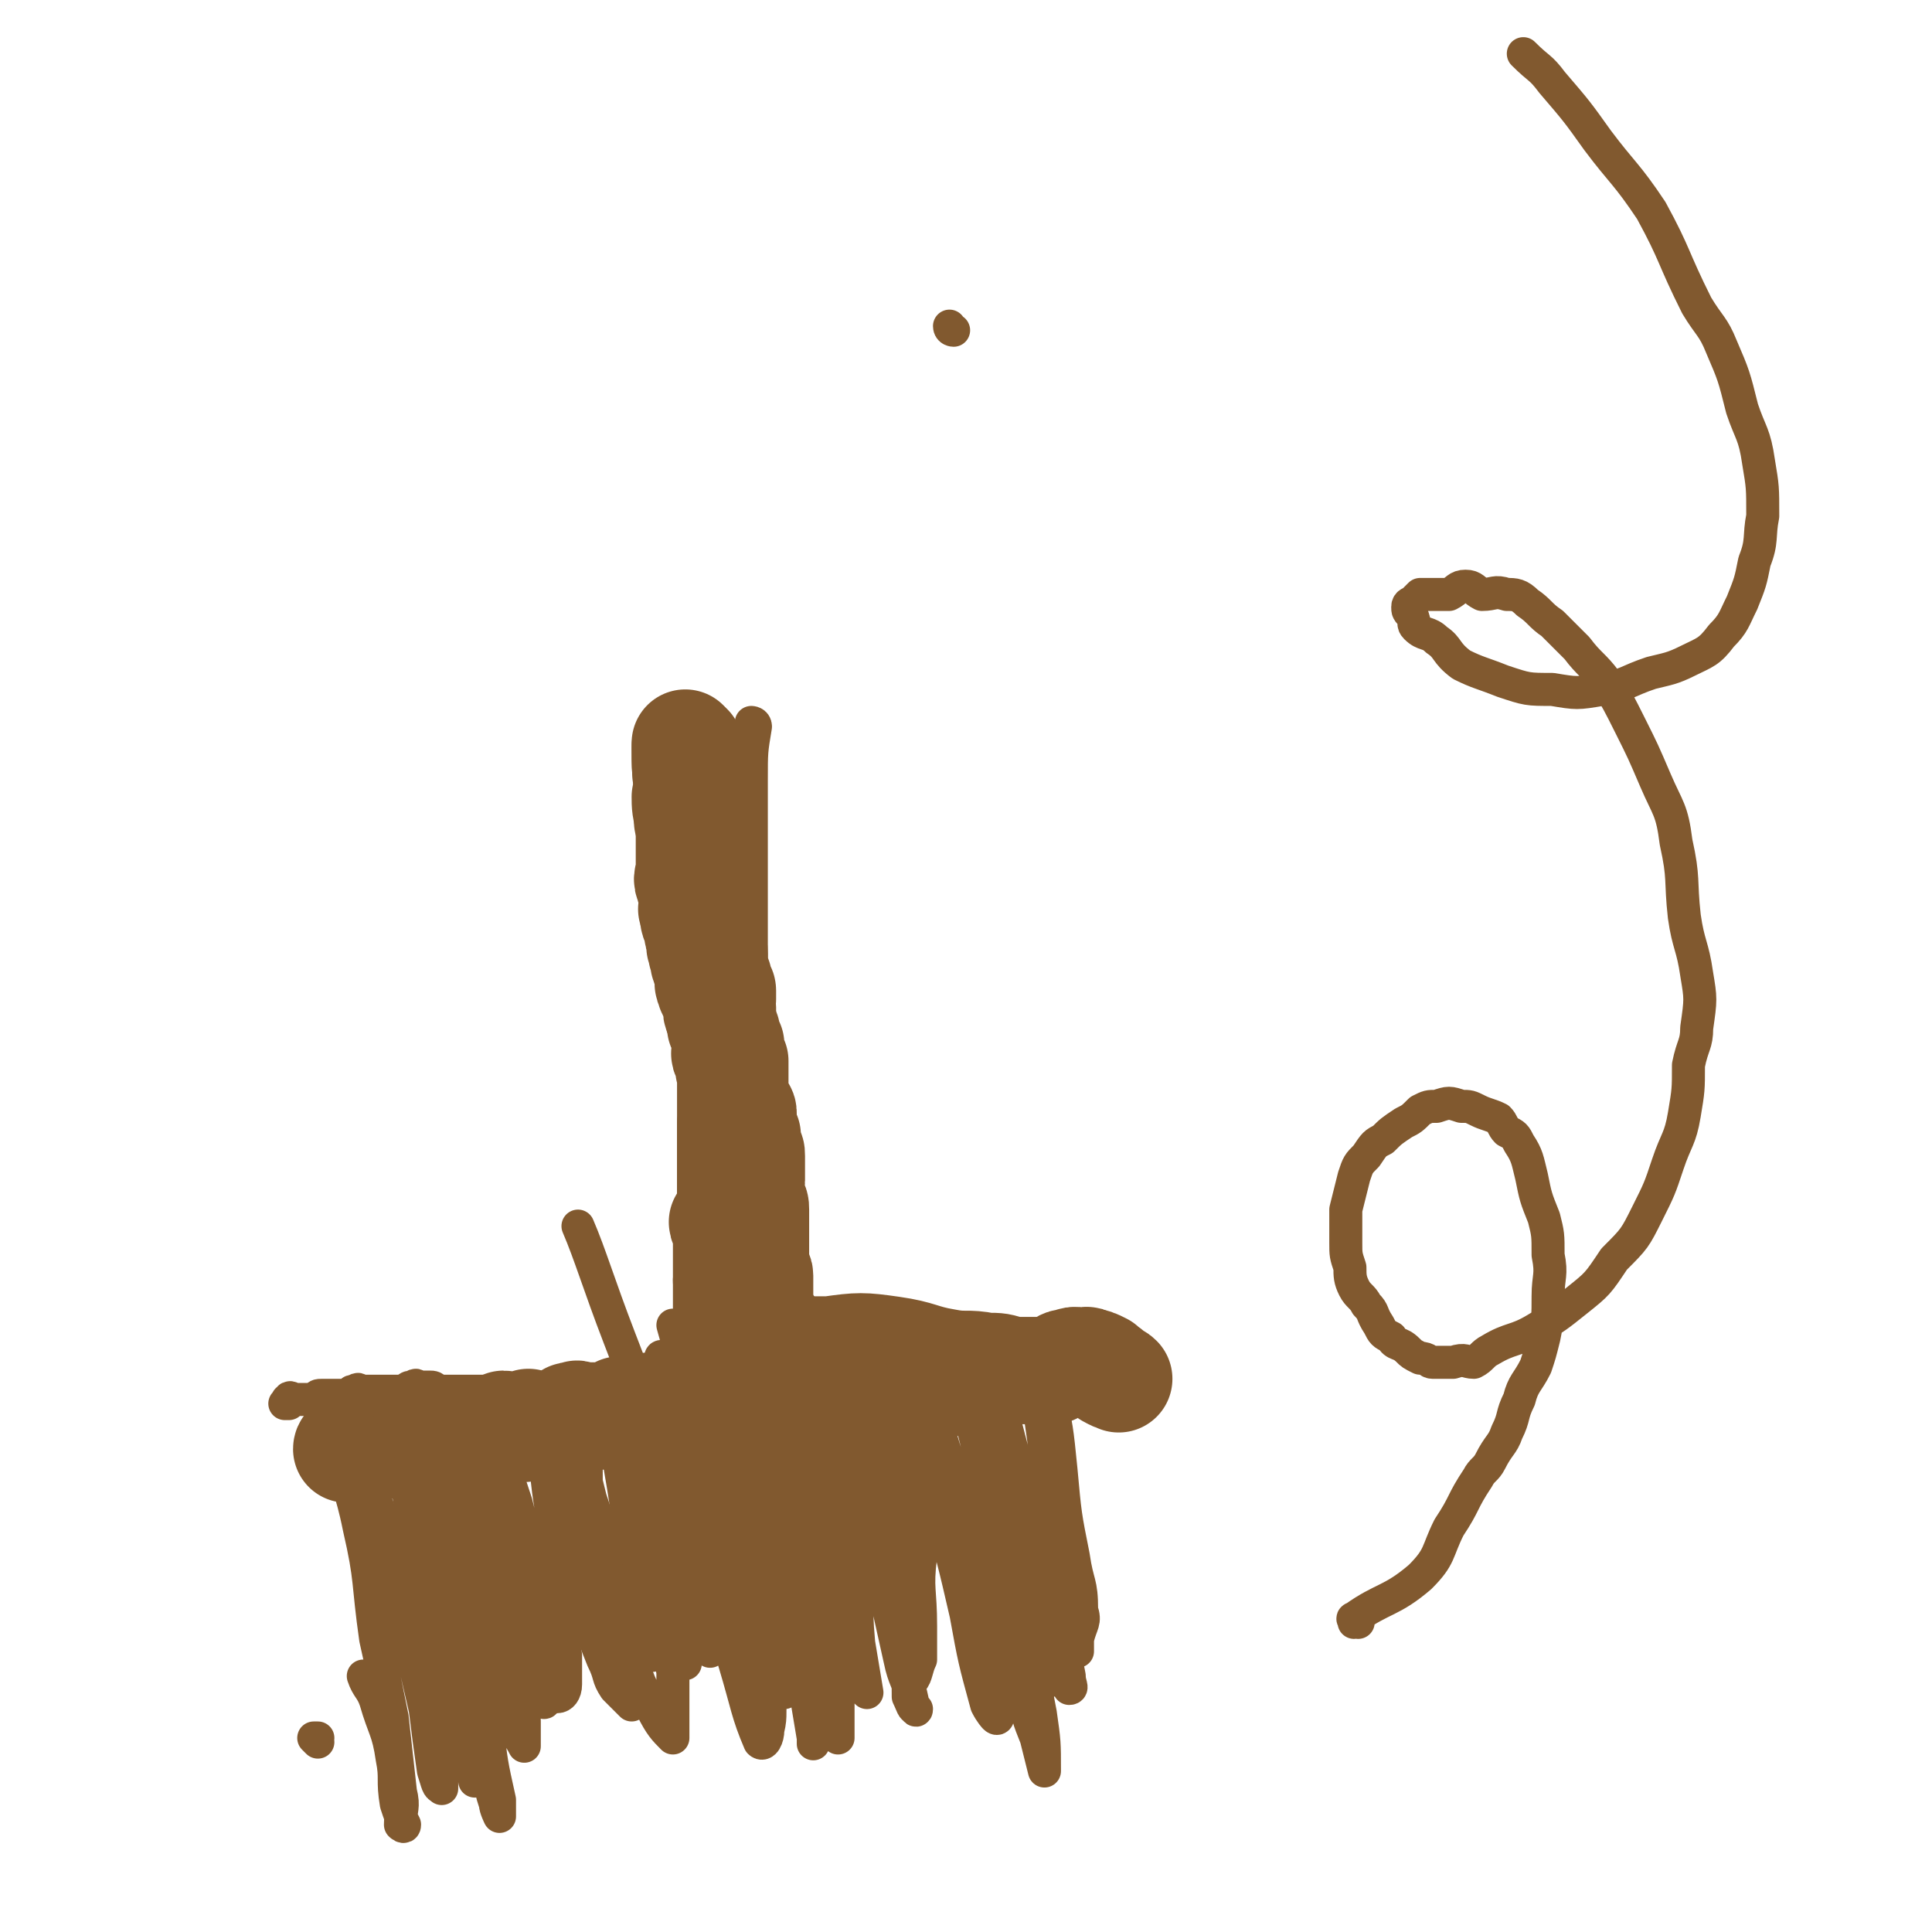 <svg viewBox='0 0 468 468' version='1.1' xmlns='http://www.w3.org/2000/svg' xmlns:xlink='http://www.w3.org/1999/xlink'><g fill='none' stroke='#81592F' stroke-width='8' stroke-linecap='round' stroke-linejoin='round'><path d='M183,176c0,0 -1,-1 -1,-1 0,0 0,0 1,1 0,0 0,0 0,0 0,0 -1,-1 -1,-1 0,0 0,0 1,1 0,0 0,0 0,0 0,0 -1,-1 -1,-1 0,0 0,0 1,1 0,0 0,0 0,0 0,0 -1,-1 -1,-1 0,0 0,0 1,1 0,0 0,0 0,0 0,0 -1,-1 -1,-1 0,0 0,0 1,1 0,0 0,0 0,0 0,0 -1,-1 -1,-1 0,0 1,0 1,1 -1,6 -1,6 -1,13 0,0 0,0 0,0 0,3 0,3 0,7 0,1 0,1 0,3 0,1 0,1 0,3 0,1 0,1 0,2 0,1 0,1 0,2 0,2 0,2 0,3 0,1 0,1 0,2 0,1 0,1 0,2 0,1 0,1 0,2 0,2 0,2 0,3 0,1 0,1 0,2 0,1 0,1 0,2 0,0 0,0 0,1 0,2 0,2 0,3 0,1 0,1 0,2 0,1 0,1 0,2 0,0 0,0 0,0 0,1 0,1 0,3 0,1 0,1 0,1 0,1 0,1 0,2 0,0 0,0 0,1 0,1 0,1 0,2 0,0 0,0 0,1 0,1 0,1 0,1 0,2 0,2 0,3 0,1 -1,1 0,3 0,1 0,0 0,1 1,1 1,1 1,2 0,1 0,1 0,2 0,1 0,1 0,2 0,0 0,0 0,0 0,2 0,2 0,3 0,1 0,1 0,2 0,1 0,1 0,1 0,1 0,1 0,3 0,0 0,0 0,1 0,1 0,1 0,1 0,2 0,2 0,3 0,1 0,1 0,1 0,1 0,1 0,3 0,0 0,0 0,1 0,2 0,2 0,3 0,1 0,1 0,2 0,1 0,1 0,3 0,1 0,1 0,2 0,2 0,2 0,3 0,1 0,1 0,3 0,1 0,1 0,2 0,0 0,0 0,1 0,2 0,2 0,3 0,2 0,2 0,3 0,1 0,1 0,2 0,1 0,1 0,3 0,0 0,0 0,1 0,1 0,1 0,2 0,1 0,1 0,2 0,1 0,1 0,2 0,0 0,0 0,0 0,1 0,1 0,2 0,1 0,1 0,1 0,1 0,1 0,2 0,0 0,0 0,0 0,0 0,0 0,1 0,0 0,0 0,1 0,0 0,0 0,1 0,0 0,0 0,0 0,0 0,0 0,1 0,0 0,0 0,1 0,0 0,0 0,0 0,0 0,0 0,1 0,0 0,0 0,1 0,0 0,0 0,0 0,0 -1,-1 -1,-1 0,0 0,1 1,2 0,0 0,0 0,0 0,0 0,0 0,1 0,0 0,0 0,1 0,0 0,0 0,0 0,0 -1,0 -1,0 0,-1 1,0 1,0 0,1 0,1 0,2 0,0 0,0 0,0 0,0 0,0 0,0 0,0 0,0 0,1 0,0 0,0 0,0 0,1 -1,1 0,2 0,0 1,0 1,1 0,0 0,0 0,1 -1,0 0,0 0,1 0,0 0,0 0,0 0,0 0,0 1,1 0,0 0,0 0,0 0,0 0,0 0,0 '/><path d='M166,179c0,0 -1,-1 -1,-1 0,0 0,0 1,1 0,0 0,0 0,0 0,0 -1,-1 -1,-1 0,0 0,0 1,1 0,0 0,0 0,0 0,0 -1,-1 -1,-1 0,0 0,0 1,1 0,0 0,0 0,0 0,0 -1,-1 -1,-1 0,0 0,0 1,1 0,0 0,0 0,0 0,0 -1,-1 -1,-1 0,0 0,0 1,1 0,0 0,0 0,0 0,0 -1,-1 -1,-1 0,0 0,0 1,1 0,0 0,0 0,0 0,0 -1,-1 -1,-1 0,0 0,0 1,1 0,0 0,0 0,0 0,0 -1,-1 -1,-1 0,0 0,0 1,1 0,0 0,0 0,0 0,0 -1,-1 -1,-1 0,0 0,0 1,1 0,0 0,0 0,0 0,0 -1,-1 -1,-1 0,0 0,0 1,1 0,0 0,0 0,0 0,0 -1,-1 -1,-1 0,0 0,0 1,1 0,0 0,0 0,0 0,0 -1,-1 -1,-1 0,0 0,0 1,1 0,0 0,0 0,0 0,0 -1,-1 -1,-1 0,0 1,0 1,1 0,6 0,6 1,12 0,0 0,0 0,0 0,0 -1,-1 -1,-1 0,1 0,2 1,4 0,1 1,1 1,2 0,1 0,1 0,1 0,1 0,1 0,1 0,0 0,0 0,1 0,1 -1,1 0,2 0,0 0,0 1,1 0,0 0,0 0,1 0,0 0,0 0,0 0,0 -1,0 0,1 0,1 0,1 0,1 0,1 1,1 1,1 0,1 0,1 0,2 0,0 0,0 0,0 0,1 0,1 0,2 0,1 -1,1 0,1 0,1 0,1 1,2 0,1 0,1 0,2 0,0 0,0 0,0 0,0 0,0 0,1 0,1 0,1 1,2 0,0 0,1 0,1 0,1 0,1 0,2 0,0 0,0 0,1 0,0 0,0 0,0 0,0 0,0 1,1 0,0 0,0 0,0 0,0 -1,-1 -1,-1 0,1 0,2 1,3 0,0 0,0 0,0 0,1 0,1 0,2 0,0 0,0 0,0 0,0 0,0 0,1 0,0 0,0 0,1 0,0 0,0 0,0 0,0 0,0 0,1 0,0 0,0 0,0 0,0 -1,-1 -1,-1 0,0 0,1 1,2 0,0 0,0 0,1 0,0 0,0 0,0 0,0 -1,-1 -1,-1 0,0 0,1 1,2 0,0 0,0 0,1 0,0 0,0 0,0 0,0 -1,0 -1,-1 0,0 1,1 1,1 0,0 0,0 0,1 0,0 0,0 0,0 0,0 -1,-1 -1,-1 0,0 0,1 1,2 0,0 0,0 0,1 0,0 0,0 0,0 0,0 -1,0 -1,-1 0,0 0,1 1,1 0,0 0,0 0,0 0,0 0,0 0,1 0,0 0,0 0,1 0,0 0,0 0,0 0,0 -1,-1 -1,-1 0,0 1,0 1,1 0,0 0,0 0,1 0,0 0,0 0,0 0,0 0,0 0,1 0,0 0,0 0,0 0,0 -1,-1 -1,-1 0,0 0,1 1,2 0,0 0,0 0,0 0,0 -1,-1 -1,-1 0,1 0,1 1,2 0,0 0,0 0,0 0,0 0,0 0,1 0,0 0,0 0,0 0,0 -1,-1 -1,-1 0,0 0,1 1,2 0,0 0,0 0,1 0,0 0,0 0,0 0,0 -1,-1 -1,-1 0,0 0,1 1,2 0,0 0,0 0,0 0,0 -1,-1 -1,-1 0,0 0,1 1,2 0,0 0,0 0,1 0,0 0,0 0,0 0,1 0,1 0,2 0,0 0,0 0,0 0,0 -1,-1 -1,-1 0,1 0,1 1,2 0,0 0,0 0,1 0,0 0,0 0,0 0,0 -1,-1 -1,-1 0,0 0,1 0,2 0,0 0,0 0,0 0,1 0,1 0,1 0,1 0,1 0,1 0,0 0,0 0,1 0,0 0,0 0,1 0,0 0,0 0,0 -1,1 -1,1 -1,1 0,1 0,0 0,1 0,0 0,0 0,1 0,0 0,0 0,0 -1,1 -1,0 -1,1 -1,0 0,1 0,1 0,0 0,0 0,0 0,0 -1,-1 -1,0 0,0 0,1 1,2 0,0 0,0 0,0 -1,0 -1,0 -1,0 0,0 0,0 0,1 0,0 0,0 0,1 0,0 0,0 0,1 0,0 0,0 0,1 0,0 0,0 0,1 0,0 0,0 0,0 -1,1 -1,1 -1,2 0,0 0,0 0,0 0,0 0,0 0,1 0,0 0,0 0,0 0,1 0,1 0,2 0,1 0,1 0,2 0,0 0,0 0,0 0,1 0,1 0,2 0,0 0,0 0,1 0,1 0,1 0,2 0,0 0,0 0,0 0,0 0,0 0,1 0,1 0,1 0,2 0,0 0,0 0,1 0,0 0,0 0,1 0,0 0,0 0,1 0,0 0,0 0,1 0,0 0,0 0,1 0,0 0,0 0,1 0,0 0,0 0,0 0,0 0,0 0,1 0,0 0,0 0,1 0,0 0,0 0,1 0,0 0,0 0,1 0,1 0,1 0,1 0,1 0,1 0,1 0,0 0,0 0,1 0,0 0,0 0,1 0,0 0,0 0,1 0,0 0,0 0,1 0,0 0,0 0,1 0,0 0,0 0,1 0,0 0,0 0,1 0,0 0,0 0,1 0,0 0,0 0,1 0,0 0,0 0,1 0,0 0,0 0,0 0,0 0,0 0,1 0,0 0,0 0,1 0,0 0,0 0,1 0,0 0,0 0,1 0,0 0,0 0,0 0,0 -1,-1 -1,-1 0,1 0,1 1,3 0,0 0,0 0,0 0,1 0,1 1,2 0,0 0,0 0,0 0,0 -1,-1 -1,-1 0,0 0,1 1,2 0,0 0,0 0,0 0,1 -1,1 0,2 0,0 0,-1 0,0 0,0 0,0 1,0 0,1 0,1 0,1 0,1 0,1 0,2 0,0 0,0 0,0 0,0 0,0 0,1 0,0 0,0 0,0 0,0 0,0 0,1 0,0 0,0 0,0 0,0 0,0 0,1 0,0 0,0 0,0 0,0 0,0 0,1 '/><path d='M164,322c0,0 -1,-1 -1,-1 0,0 0,0 1,1 0,0 0,0 0,0 0,0 -1,-1 -1,-1 0,0 0,0 1,1 0,0 0,0 0,0 0,0 -1,-1 -1,-1 0,0 0,0 1,1 0,0 0,0 0,0 0,0 -1,-1 -1,-1 0,0 0,0 1,1 0,0 0,0 0,0 0,0 -1,-1 -1,-1 0,0 0,0 1,1 0,0 0,0 0,0 0,0 -1,-1 -1,-1 0,0 0,0 1,1 0,0 0,0 0,0 0,0 -1,-1 -1,-1 0,0 0,0 1,1 0,0 0,0 0,0 0,0 -1,-1 -1,-1 0,0 0,0 1,1 0,0 0,0 0,0 0,0 -1,-1 -1,-1 0,0 0,0 1,1 0,0 0,0 0,0 0,0 -1,-1 -1,-1 0,0 0,0 1,1 0,0 0,0 0,0 0,0 -1,-1 -1,-1 0,0 0,0 1,1 0,0 0,0 0,0 0,0 -1,-1 -1,-1 0,0 0,0 1,1 0,0 0,0 0,0 0,0 -1,-1 -1,-1 0,0 0,0 1,1 0,0 0,0 0,0 0,0 -1,-1 -1,-1 2,7 2,8 4,16 0,0 0,0 0,0 1,0 0,0 0,-1 0,0 0,1 0,1 0,0 0,0 0,0 1,0 0,0 0,-1 0,0 0,1 0,1 0,0 0,0 0,0 1,0 0,0 0,-1 0,0 0,1 0,1 0,0 0,0 0,0 1,0 0,0 0,-1 0,0 0,1 0,1 0,0 0,0 0,0 1,0 0,0 0,-1 0,0 0,1 0,1 0,0 0,0 0,0 2,2 2,2 3,4 0,0 0,0 0,0 0,0 -1,-1 -1,-1 0,0 0,0 1,1 0,0 0,0 0,0 0,0 -1,-1 -1,-1 0,0 0,0 1,1 0,0 0,0 0,0 0,0 -1,-1 -1,-1 0,0 0,0 1,1 0,0 0,0 0,0 0,0 -1,-1 -1,-1 0,0 0,0 1,1 '/><path d='M155,333c0,0 -1,-1 -1,-1 0,0 0,0 1,1 0,0 0,0 0,0 0,0 -1,-1 -1,-1 0,0 0,0 1,1 0,0 0,0 0,0 0,0 -1,-1 -1,-1 0,0 0,0 1,1 0,0 0,0 0,0 0,0 -1,-1 -1,-1 0,0 0,0 1,1 0,0 0,0 0,0 0,0 -1,-1 -1,-1 0,0 0,0 1,1 0,0 0,0 0,0 0,0 -1,-1 -1,-1 0,0 0,0 1,1 0,0 0,0 0,0 0,0 -1,-1 -1,-1 0,0 0,0 1,1 0,0 0,0 0,0 0,0 -1,-1 -1,-1 0,0 0,0 1,1 0,0 0,0 0,0 0,0 -1,-1 -1,-1 0,0 0,0 1,1 0,0 0,0 0,0 0,0 -1,-1 -1,-1 0,0 0,0 1,1 0,0 0,0 0,0 0,0 -1,-1 -1,-1 0,0 0,0 1,1 0,0 0,0 0,0 0,0 -1,-1 -1,-1 0,0 0,0 1,1 0,0 0,0 0,0 0,0 -1,-1 -1,-1 0,0 0,0 1,1 0,0 0,0 0,0 -6,1 -6,1 -12,2 0,0 0,0 0,0 0,0 0,-1 -1,-1 -2,0 -2,1 -4,2 -1,0 -1,0 -2,1 0,0 0,0 0,0 0,0 0,0 -1,0 -1,-1 -1,0 -2,0 0,0 0,0 0,0 -2,0 -2,0 -3,0 -1,0 -1,0 -1,0 -1,0 -1,0 -1,0 0,0 0,0 0,0 -1,0 -1,0 -2,0 0,0 0,0 -1,0 0,0 0,0 0,0 -1,0 -1,0 -2,0 0,0 0,0 0,0 -1,0 -1,0 -2,0 0,0 0,0 -1,0 0,0 0,0 0,0 -2,0 -2,0 -3,0 0,0 0,0 0,0 0,0 0,0 0,0 -1,0 -1,0 -2,0 -1,0 -1,0 -1,0 -1,0 -1,0 -2,0 0,0 0,0 0,0 -1,0 -1,0 -3,0 0,0 0,0 0,0 0,0 0,0 -1,0 -1,0 -1,0 -2,0 -1,-1 -1,-1 -2,-1 -1,0 -1,0 -3,0 0,0 0,-1 -1,0 -1,0 -1,0 -2,1 -1,0 -1,0 -2,0 -1,0 -1,0 -2,0 -1,0 -1,0 -1,0 -1,0 -1,0 -2,0 -1,0 -1,0 -2,0 -1,0 -1,0 -2,0 0,0 0,-1 -1,0 -1,0 -1,0 -1,1 -1,0 -1,0 -2,0 0,0 0,0 -1,0 -1,0 -1,0 -1,0 -1,0 -1,0 -2,0 0,0 0,0 -1,0 0,0 0,0 0,0 -1,0 -1,0 -2,1 -1,0 -1,0 -1,0 0,0 0,0 0,0 -1,0 -1,0 -2,0 -1,0 -1,0 -2,0 0,0 0,0 0,0 0,0 -1,-1 -1,0 -1,0 0,1 0,1 0,0 -1,0 -1,0 '/><path d='M188,328c0,0 -1,-1 -1,-1 0,0 0,0 1,1 0,0 0,0 0,0 0,0 -1,-1 -1,-1 0,0 0,0 1,1 0,0 0,0 0,0 0,0 -1,-1 -1,-1 0,0 0,0 1,1 0,0 0,0 0,0 0,0 -1,-1 -1,-1 0,0 0,0 1,1 0,0 0,0 0,0 0,0 -1,-1 -1,-1 0,0 0,0 1,1 0,0 0,0 0,0 0,0 -1,-1 -1,-1 0,0 0,1 1,1 13,1 13,1 27,2 8,1 8,0 15,1 6,1 6,2 12,3 4,0 4,0 8,0 3,0 3,1 6,2 2,0 2,1 4,1 2,0 2,0 3,0 1,0 1,0 2,0 1,0 1,0 2,0 0,0 0,0 0,0 1,0 1,0 1,0 0,0 0,0 0,0 1,0 1,1 1,1 1,-1 0,-1 0,-2 0,0 0,0 0,0 '/></g>
<g fill='none' stroke='#81592F' stroke-width='26' stroke-linecap='round' stroke-linejoin='round'><path d='M167,182c0,0 -1,-1 -1,-1 0,0 0,0 1,1 0,0 0,0 0,0 0,0 -1,-1 -1,-1 0,0 0,0 1,1 0,0 0,0 0,0 0,0 -1,-1 -1,-1 0,0 0,0 1,1 0,0 0,0 0,0 0,0 -1,-1 -1,-1 0,0 0,0 1,1 0,0 0,0 0,0 0,0 -1,-1 -1,-1 0,0 0,0 1,1 0,0 0,0 0,0 0,0 -1,-1 -1,-1 0,0 0,0 1,1 0,0 0,0 0,0 0,0 -1,-1 -1,-1 0,0 0,0 1,1 0,0 0,0 0,0 0,0 -1,-1 -1,-1 0,0 0,0 1,1 0,0 0,0 0,0 0,0 -1,-1 -1,-1 0,5 0,6 1,13 0,0 0,0 0,0 0,2 0,2 0,4 0,1 -1,1 0,1 0,1 0,1 1,2 0,1 0,1 0,2 0,1 0,1 0,1 0,1 0,1 1,2 0,0 0,1 0,1 0,1 0,1 1,3 0,0 0,0 0,1 0,1 0,1 0,3 0,1 -1,1 0,2 0,1 1,0 1,1 0,1 -1,1 0,3 0,1 1,1 1,2 0,1 0,1 0,2 0,1 0,1 0,2 0,1 -1,1 0,3 0,0 0,0 0,0 1,1 1,1 1,2 0,1 0,1 0,1 0,1 0,1 0,3 0,0 0,0 0,0 0,1 0,1 1,2 0,1 -1,1 0,2 0,1 1,0 1,1 0,1 0,1 0,2 -1,1 0,1 0,2 0,1 0,1 0,2 0,1 0,1 0,2 0,0 -1,1 0,1 0,1 0,1 1,2 0,1 0,1 0,2 0,1 0,1 0,1 0,1 -1,1 0,2 0,1 1,0 1,1 0,1 0,1 0,2 -1,0 0,0 0,1 0,1 0,1 0,1 0,1 0,1 0,2 0,1 0,1 0,3 0,0 0,0 0,1 0,0 0,0 0,1 0,1 0,1 0,3 0,0 0,0 0,0 0,0 0,0 0,1 0,1 0,1 0,2 0,1 0,1 0,2 0,1 0,1 0,2 0,1 0,1 0,2 0,1 0,1 0,2 0,2 0,2 0,3 0,2 0,2 0,3 0,1 0,1 0,2 0,2 0,2 0,4 -1,1 -1,1 -2,2 0,1 1,1 1,2 0,2 0,2 0,3 0,1 0,1 0,2 0,1 0,1 0,2 0,1 0,1 0,2 0,1 0,1 0,2 0,1 0,1 0,2 0,0 0,0 0,1 0,1 0,1 0,2 0,1 0,1 0,1 0,0 0,0 0,1 0,1 0,1 0,2 0,0 0,0 0,1 0,1 0,1 0,1 0,1 0,1 0,2 0,0 0,0 0,0 -1,0 -1,0 -1,1 0,0 0,0 0,0 0,1 0,1 0,1 0,1 0,1 0,1 0,0 0,0 0,0 0,0 -1,-1 -1,-1 '/><path d='M167,181c0,0 -1,-1 -1,-1 0,0 0,0 1,1 0,0 0,0 0,0 0,0 -1,-1 -1,-1 0,0 0,0 1,1 0,0 0,0 0,0 0,0 -1,-1 -1,-1 0,0 0,0 1,1 0,0 0,0 0,0 0,0 -1,-1 -1,-1 0,0 0,0 1,1 0,0 0,0 0,0 0,0 -1,-1 -1,-1 0,0 0,0 1,1 0,0 0,0 0,0 0,0 -1,-1 -1,-1 0,0 0,0 1,1 0,0 0,0 0,0 0,0 -1,-1 -1,-1 0,6 0,7 1,14 0,0 0,0 0,0 0,0 -1,-1 -1,-1 0,2 0,3 1,6 0,1 0,1 0,2 0,1 0,1 0,3 0,0 0,0 0,1 0,2 0,2 0,3 0,2 0,2 0,3 0,1 -1,2 0,3 0,1 0,1 1,2 0,1 0,1 0,3 0,1 -1,1 0,2 0,2 0,2 1,3 0,1 0,1 0,2 0,1 1,1 1,3 0,0 -1,0 0,1 0,1 0,1 0,1 1,2 0,2 1,3 0,1 1,0 1,1 0,1 0,1 0,3 0,0 -1,0 0,1 0,1 0,1 1,2 0,1 1,1 1,2 0,1 -1,1 0,3 0,0 0,0 1,1 0,1 0,1 0,2 0,1 0,1 1,1 0,2 0,2 1,3 0,1 -1,1 0,2 0,1 0,1 1,2 0,1 0,1 0,2 0,1 0,1 0,3 0,1 0,1 0,3 0,0 -1,1 0,1 0,1 1,1 1,3 1,0 1,0 1,1 0,1 -1,1 0,2 0,2 0,1 1,3 0,0 -1,0 0,1 0,1 0,1 0,2 1,1 1,1 1,2 0,1 0,1 0,3 0,1 0,1 0,3 0,1 -1,1 0,2 0,1 0,1 0,2 1,2 1,2 1,3 0,1 0,1 0,2 0,1 0,1 0,3 0,0 0,0 0,1 0,2 0,2 0,3 0,1 0,1 0,2 0,1 0,1 0,3 0,1 1,1 1,2 0,1 0,1 0,2 0,0 0,0 0,0 0,2 0,2 0,3 0,0 0,0 0,1 0,1 0,1 0,2 0,0 0,0 0,1 0,1 0,1 0,1 0,0 0,0 0,1 -1,0 -1,0 -1,1 0,0 0,0 0,0 0,0 0,0 0,1 '/><path d='M187,322c0,0 -1,-1 -1,-1 0,0 0,0 1,1 0,0 0,0 0,0 0,0 -1,-1 -1,-1 0,0 0,0 1,1 0,0 0,0 0,0 0,0 -1,-1 -1,-1 0,0 0,0 1,1 0,0 0,0 0,0 0,0 -1,-1 -1,-1 0,0 0,0 1,1 0,0 0,0 0,0 0,0 -1,-1 -1,-1 0,0 0,0 1,1 0,0 0,0 0,0 0,0 -1,-1 -1,-1 0,0 0,0 1,1 0,0 0,0 0,0 0,0 -1,-1 -1,-1 0,0 0,0 1,1 0,0 0,0 0,0 0,0 -1,-1 -1,-1 0,0 0,0 1,1 0,0 0,0 0,0 0,0 -1,-1 -1,-1 0,0 0,0 1,1 0,0 0,0 0,0 0,0 -1,-1 -1,-1 0,0 0,0 1,1 0,0 0,0 0,0 0,0 -1,-1 -1,-1 0,0 0,0 1,1 0,0 0,0 0,0 -2,6 -2,6 -4,12 0,0 0,0 0,0 0,0 -1,-1 -1,-1 0,0 0,0 1,1 0,0 0,0 0,0 0,0 -1,-1 -1,-1 0,0 1,0 1,1 -1,1 -2,2 -3,3 -1,0 -1,0 -2,0 0,0 0,0 0,0 -1,0 -1,0 -1,0 0,0 0,0 0,0 -1,0 -1,1 -2,1 -1,0 -1,0 -2,0 -1,0 -1,-1 -1,0 -1,0 -1,1 -2,1 0,0 -1,0 -1,0 -1,-1 -1,0 -2,0 0,0 0,-1 -1,0 -1,0 -1,0 -1,1 -1,0 -1,0 -2,1 0,0 -1,0 -1,0 -2,0 -2,0 -3,0 -1,0 -1,-1 -2,0 -1,0 0,0 -1,1 -1,0 -1,0 -2,0 -1,0 -1,0 -1,0 -1,0 -1,0 -2,0 -1,0 -1,-1 -1,0 -1,0 -1,0 -2,1 -1,0 -1,0 -1,0 0,0 0,0 0,0 -2,0 -2,0 -4,0 0,0 0,0 -1,0 -1,0 -1,0 -1,0 -1,0 -1,-1 -2,0 0,0 0,0 -1,0 -1,1 -1,0 -1,1 0,0 0,0 0,0 -1,0 -1,0 -2,1 -1,0 -1,0 -2,0 0,0 0,0 0,0 -1,0 -1,0 -1,0 0,0 0,0 0,0 -1,0 -1,0 -2,0 0,0 0,0 0,0 -1,0 -1,0 -2,0 0,0 0,-1 0,0 -1,0 -1,0 -1,1 0,0 0,0 0,0 -1,0 -1,0 -3,0 0,0 0,0 0,0 0,0 0,0 -1,0 0,0 0,0 0,0 0,0 0,-1 -1,-1 0,0 0,0 0,1 0,0 0,0 0,0 -1,0 -1,0 -2,1 -1,0 0,0 -1,1 0,0 0,0 0,0 -1,0 -1,0 -2,0 0,0 0,0 0,0 0,0 0,0 0,0 0,0 0,-1 -1,-1 0,0 0,0 0,1 -1,0 -1,0 -2,0 0,0 0,0 0,0 1,0 0,-1 0,-1 0,0 0,0 0,1 -1,0 -1,0 -1,1 0,0 0,0 0,0 -1,0 -1,0 -1,0 0,0 0,0 0,0 -1,0 -1,0 -1,0 -1,0 -1,0 -1,0 0,0 0,0 0,0 0,0 0,-1 -1,-1 -1,0 -1,0 -2,1 0,0 0,0 0,0 0,0 0,0 0,1 0,0 0,0 0,0 0,0 0,-1 -1,-1 0,0 0,0 -1,1 0,0 0,0 0,0 0,0 0,0 0,0 -1,0 -1,0 -2,0 0,0 0,0 0,0 -1,0 -1,0 -1,0 0,0 0,0 0,0 -1,-1 -1,-1 -1,-1 -1,-1 -1,0 -1,0 0,0 0,0 0,0 -1,0 -1,0 -2,0 -1,0 -1,0 -1,1 -1,0 -1,0 -2,0 0,0 0,0 0,0 -1,0 -1,0 -1,0 -1,0 -1,0 -2,0 0,0 0,0 0,0 -1,0 -1,0 -2,0 0,0 0,0 0,0 -1,0 -1,0 -1,0 -1,0 -1,0 -1,0 0,0 0,0 0,0 -1,0 -1,1 -3,1 0,0 0,0 0,0 -1,-1 -1,0 -1,0 '/><path d='M189,328c0,0 -1,-1 -1,-1 0,0 0,0 1,1 0,0 0,0 0,0 0,0 -1,-1 -1,-1 0,0 0,0 1,1 0,0 0,0 0,0 0,0 -1,-1 -1,-1 0,0 0,0 1,1 0,0 0,0 0,0 0,0 -1,-1 -1,-1 0,0 0,0 1,1 0,0 0,0 0,0 0,0 -1,-1 -1,-1 0,0 0,0 1,1 0,0 0,0 0,0 0,0 -1,-1 -1,-1 0,0 0,0 1,1 0,0 0,0 0,0 0,0 -1,-1 -1,-1 0,0 0,1 1,1 5,-1 6,-1 12,-1 7,-1 8,-1 15,0 7,1 7,2 13,3 5,1 5,0 10,1 3,0 3,0 6,1 2,0 2,0 5,0 3,0 3,0 5,0 2,-1 2,-2 4,-2 2,-1 2,0 3,0 1,0 1,-1 2,0 1,0 1,0 3,1 0,0 0,0 1,1 1,0 0,1 1,1 1,1 1,0 2,1 0,0 0,0 0,0 0,0 0,0 0,0 '/></g>
<g fill='none' stroke='#81592F' stroke-width='8' stroke-linecap='round' stroke-linejoin='round'><path d='M95,342c0,0 -1,-1 -1,-1 0,0 1,0 1,1 0,0 0,0 0,0 0,0 -1,-1 -1,-1 0,0 1,0 1,1 0,0 0,0 0,0 4,20 4,20 8,41 1,9 0,9 2,17 2,5 3,5 4,10 2,4 1,4 2,8 0,2 1,1 1,2 0,0 0,0 0,0 -1,-4 -1,-4 -2,-9 -1,-12 -1,-12 -3,-25 -1,-12 -1,-12 -3,-24 -1,-8 -1,-8 -2,-15 0,-1 0,-2 0,-1 0,1 0,2 0,4 1,11 1,11 2,22 1,10 2,10 3,20 1,7 0,7 1,14 1,2 1,2 2,5 0,2 1,4 1,4 0,1 -1,-1 -1,-2 -1,-2 -1,-2 -1,-5 -2,-7 -2,-7 -3,-14 -2,-11 -1,-11 -2,-23 -1,-6 -1,-6 -1,-13 -1,-3 -2,-7 -2,-6 0,0 1,4 1,8 0,7 0,10 0,14 '/><path d='M100,373c0,0 -1,-1 -1,-1 0,0 1,0 1,1 0,0 0,0 0,0 0,0 -1,-1 -1,-1 0,0 1,0 1,1 0,0 0,0 0,0 1,7 0,7 2,14 1,5 2,5 3,10 1,2 1,2 1,4 1,1 1,1 1,2 0,0 0,1 0,1 0,-2 1,-2 1,-3 0,-3 -1,-3 -1,-7 -1,-6 0,-6 0,-11 0,-4 -1,-4 -1,-8 0,-1 0,-1 0,-3 0,0 0,0 0,0 1,4 1,4 2,7 1,5 0,5 1,10 1,3 2,3 3,6 0,2 0,2 1,4 0,2 0,2 0,3 0,0 1,0 1,0 -1,-3 -1,-3 -2,-6 0,-8 0,-8 0,-16 0,-9 -1,-9 -1,-17 -1,-5 -1,-5 -2,-10 0,-1 1,-3 1,-2 0,1 1,2 1,5 1,7 0,7 1,14 1,8 2,7 3,15 1,4 1,4 1,9 1,2 0,2 1,4 0,2 0,2 1,3 0,0 0,0 0,0 -1,-4 -1,-4 -1,-8 -1,-7 0,-7 -1,-13 0,-7 -1,-7 -1,-13 0,-4 0,-5 0,-8 0,0 0,1 0,1 1,4 1,4 2,8 1,6 0,6 1,13 1,6 1,6 2,11 0,5 0,5 1,9 0,3 0,3 1,5 0,1 0,2 0,3 -1,0 -2,-1 -2,-2 -1,-4 0,-5 0,-9 -1,-7 -1,-7 -1,-15 -1,-7 -1,-7 -1,-13 0,-4 0,-4 0,-8 0,-1 0,-1 0,-1 0,4 0,4 0,8 0,6 0,6 1,12 1,7 1,7 2,14 1,5 1,5 2,9 0,4 0,4 1,7 0,2 1,3 1,3 0,0 0,-1 0,-2 0,-1 0,-1 0,-2 -1,-7 -1,-7 -1,-14 0,-8 0,-8 0,-17 0,-4 -1,-4 -1,-9 0,-2 0,-2 0,-5 0,0 0,0 0,0 1,6 1,6 2,12 0,7 0,7 1,14 1,5 0,5 1,9 1,4 2,4 3,8 1,2 1,2 1,3 0,1 1,2 1,1 -1,0 -1,-1 -2,-2 0,-4 0,-4 0,-7 -1,-7 -1,-7 -1,-13 -1,-7 -1,-7 -2,-13 0,-2 0,-2 0,-4 0,-1 0,-2 0,-2 0,2 0,3 1,6 0,4 0,4 1,8 0,5 0,5 1,10 1,4 2,4 3,8 0,2 -1,2 0,5 0,0 1,1 1,1 0,-1 0,-1 0,-2 0,-2 0,-2 0,-5 -1,-5 -1,-5 -1,-10 0,-6 0,-6 0,-11 0,-4 0,-4 0,-8 0,-2 -1,-3 0,-3 0,0 2,1 2,2 2,3 1,4 2,7 3,6 3,6 5,12 2,6 2,6 4,11 2,4 1,4 3,7 2,2 2,2 3,3 1,1 1,1 1,1 0,-2 -1,-3 -1,-6 -2,-5 -2,-5 -3,-11 -2,-9 -2,-9 -4,-18 -2,-8 -2,-8 -4,-16 -1,-5 -1,-5 -3,-10 0,-3 -1,-4 -1,-5 0,-1 0,0 0,1 3,15 3,15 6,29 2,7 3,7 5,14 1,6 1,6 3,13 0,2 0,2 1,5 0,1 1,2 1,1 0,0 -1,0 -1,-1 -3,-12 -3,-12 -5,-24 -2,-8 -1,-8 -3,-16 -1,-6 -1,-6 -3,-12 -1,-4 -1,-4 -1,-7 -1,-1 0,-1 0,-2 0,0 0,0 0,0 1,7 1,7 3,15 2,6 2,6 4,13 2,5 1,5 3,10 1,4 2,4 3,8 0,1 -1,1 -1,2 0,0 0,1 0,1 -2,-4 -2,-4 -4,-8 -1,-6 -1,-6 -2,-11 -2,-6 -2,-6 -3,-13 -1,-3 -1,-3 -1,-7 0,-2 0,-3 0,-4 0,-1 0,1 0,2 '/><path d='M158,401c0,0 -1,-1 -1,-1 0,0 0,0 1,1 0,0 0,0 0,0 0,0 -1,-1 -1,-1 0,0 0,0 1,1 0,0 0,0 0,0 0,0 -1,-1 -1,-1 0,0 1,1 1,1 -3,-20 -4,-21 -7,-41 -1,-6 -1,-6 -2,-11 -1,-3 -1,-3 -2,-5 0,0 0,0 0,0 2,5 2,5 4,11 3,9 3,9 5,18 3,9 3,9 6,17 1,4 1,4 3,8 0,3 1,3 1,5 0,0 -1,0 -1,0 -2,-4 -2,-4 -3,-8 -1,-7 -1,-7 -2,-15 -2,-10 -3,-10 -5,-20 -2,-7 -2,-7 -3,-14 -1,-4 -1,-4 0,-7 0,-2 0,-3 1,-3 1,2 1,3 2,6 3,7 2,7 4,14 3,9 3,9 6,19 2,7 2,7 4,13 1,4 2,4 3,8 0,2 0,2 0,4 0,0 0,0 0,0 -2,-6 -2,-6 -3,-11 -2,-8 -2,-8 -4,-16 -1,-7 -1,-7 -3,-13 0,-5 0,-5 0,-9 -1,-2 -1,-3 -1,-5 0,-1 1,-1 1,0 1,3 1,4 2,8 2,7 2,7 4,14 2,7 2,7 4,14 1,4 1,4 2,9 1,2 1,2 2,5 0,0 0,1 0,1 -1,-3 -1,-4 -1,-8 -2,-9 -3,-9 -5,-18 -2,-11 -1,-11 -4,-21 -1,-6 -2,-6 -4,-13 -1,-4 -1,-6 -2,-8 0,-1 1,0 1,1 3,8 3,9 5,17 3,12 3,12 6,24 3,10 3,10 5,20 1,5 0,6 2,11 0,2 0,3 1,4 0,1 1,0 1,-1 -1,-5 -2,-5 -3,-10 -1,-8 -1,-8 -2,-16 -1,-8 -1,-8 -1,-16 -1,-5 -1,-5 -2,-9 0,-4 0,-4 0,-7 0,0 0,-1 0,-1 1,2 1,3 2,7 1,7 1,7 2,14 2,7 2,7 3,15 1,5 0,5 1,11 1,3 1,5 2,6 0,0 -1,-2 -1,-3 -2,-7 -2,-7 -3,-15 -1,-9 -1,-9 -2,-19 -1,-6 -1,-6 -2,-12 -1,-3 -1,-3 -1,-6 0,-2 0,-4 0,-3 1,1 1,3 2,7 2,8 2,8 3,17 1,9 1,9 3,19 1,6 1,6 2,12 1,3 0,3 1,7 0,1 0,1 1,3 0,0 0,0 0,0 -1,-7 -1,-7 -1,-13 -2,-16 -1,-17 -3,-33 -1,-7 -2,-7 -3,-13 0,-3 0,-3 1,-6 0,-1 -1,-2 0,-1 0,2 1,3 1,7 1,9 0,9 1,18 1,8 2,8 3,16 1,6 1,6 1,12 0,3 0,3 1,6 0,2 0,4 0,3 0,-1 0,-3 0,-5 -1,-6 -1,-6 -2,-12 0,-8 0,-8 -1,-17 -1,-7 -1,-7 -1,-15 -1,-6 -1,-6 -2,-12 0,-3 -1,-4 -1,-6 -1,0 0,1 0,2 1,6 1,6 2,12 1,12 1,12 2,23 2,11 2,11 3,23 1,4 1,4 1,8 1,3 1,3 2,6 0,0 0,1 0,1 -1,-3 -2,-4 -2,-9 -1,-9 -1,-9 -2,-18 -1,-10 -1,-10 -2,-21 -1,-8 -1,-8 -2,-16 -1,-4 -2,-3 -2,-7 -1,-1 -1,-3 0,-2 0,1 1,2 2,5 2,11 1,11 2,21 1,11 1,11 3,22 0,6 0,6 1,12 0,3 1,3 2,6 0,1 1,3 1,2 0,-1 -1,-3 -1,-6 0,-7 0,-7 0,-14 -1,-19 -1,-19 -2,-38 -1,-6 -1,-6 -2,-12 0,-2 1,-2 1,-5 0,0 0,-1 0,0 0,2 0,3 1,6 2,11 2,11 3,21 1,11 1,11 2,22 0,8 0,8 1,16 0,3 0,3 1,6 0,2 0,3 0,3 0,0 0,-2 0,-4 -1,-5 -1,-5 -2,-10 0,-12 0,-12 -1,-23 -1,-13 -1,-13 -2,-25 -1,-6 -1,-6 -2,-12 0,-2 0,-2 0,-4 0,-1 0,-3 0,-2 0,3 0,4 0,9 2,24 1,24 4,48 1,7 1,7 2,15 1,4 0,4 1,8 0,2 1,4 1,4 0,-1 -1,-4 -1,-7 -1,-8 0,-8 0,-16 -1,-12 -1,-12 -2,-24 0,-10 0,-10 0,-20 -1,-6 -1,-6 -2,-12 0,-3 0,-3 1,-6 0,0 0,-1 0,0 0,3 -1,4 0,8 1,13 2,13 3,26 2,13 1,14 3,27 1,7 1,7 2,15 1,5 1,5 2,10 0,0 0,1 0,1 0,-2 0,-3 0,-6 -1,-9 -1,-9 -2,-18 0,-11 0,-11 -1,-23 -1,-12 -1,-12 -1,-23 -1,-7 -1,-7 -2,-14 0,-2 0,-3 1,-5 0,0 0,1 0,1 0,5 0,5 1,10 1,11 2,11 3,22 2,14 3,14 5,27 1,8 0,8 1,17 1,4 1,4 2,8 0,2 0,2 1,4 0,0 0,0 0,0 -1,-6 -1,-6 -2,-12 -1,-11 0,-11 -1,-22 -1,-11 -1,-11 -2,-22 0,-6 0,-6 -1,-12 0,-3 0,-3 0,-7 -1,-1 -1,-4 0,-3 0,2 1,4 2,9 2,9 1,9 3,18 2,13 2,13 5,25 2,9 2,9 4,18 1,5 2,5 3,10 0,1 1,3 1,2 -1,0 -1,-1 -2,-3 0,-4 0,-5 -1,-9 -2,-11 -2,-11 -4,-22 -2,-10 -1,-10 -3,-21 -1,-6 -2,-6 -4,-12 -1,-4 -1,-4 -1,-8 -1,-2 0,-2 0,-3 0,0 0,0 0,0 1,11 1,11 3,22 2,9 2,9 4,19 2,7 1,7 3,14 2,5 2,4 3,9 1,1 1,1 2,3 0,0 0,1 0,1 -1,-6 -1,-7 -2,-13 -1,-9 -1,-9 -2,-19 -1,-9 -1,-9 -2,-18 -1,-6 -1,-6 -1,-12 -1,-3 -1,-4 0,-6 0,0 1,0 1,1 3,6 3,7 6,14 4,9 4,9 7,19 4,11 3,11 6,22 2,7 2,7 4,14 1,5 1,4 2,8 1,1 1,3 0,2 0,0 -1,-1 -2,-3 -3,-11 -3,-11 -5,-22 -3,-13 -3,-13 -7,-27 -2,-10 -3,-10 -5,-20 -2,-7 -2,-7 -3,-13 -1,-4 -1,-4 -2,-8 0,0 0,0 0,0 2,4 3,4 5,8 5,12 4,12 8,24 5,16 5,16 10,33 4,11 4,11 8,22 1,6 1,6 3,11 1,4 1,4 2,8 0,0 0,0 0,0 0,-7 0,-7 -1,-14 -2,-11 -3,-11 -5,-23 -3,-12 -3,-12 -6,-25 -2,-11 -3,-10 -5,-21 -2,-5 -2,-5 -3,-10 0,-2 -1,-4 -1,-4 0,0 0,2 1,4 2,7 2,7 4,15 2,10 2,10 5,21 3,9 3,9 5,18 2,5 2,5 4,10 1,3 0,3 2,6 0,0 1,2 1,1 0,-4 -1,-5 -2,-10 -2,-9 -2,-9 -3,-19 -1,-10 -1,-10 -2,-20 -2,-7 -2,-7 -4,-13 0,-4 -1,-4 -2,-8 0,-1 0,-2 0,-1 1,2 1,3 2,7 5,19 5,19 9,39 2,6 2,6 3,13 1,3 1,3 1,7 1,1 2,3 2,3 0,0 -1,-2 -2,-4 -1,-5 -1,-5 -2,-10 -3,-10 -3,-11 -6,-21 -3,-10 -4,-10 -7,-21 -3,-7 -2,-7 -5,-14 -1,-3 -2,-3 -2,-6 -1,0 0,0 0,1 2,3 2,3 3,6 4,11 4,11 8,23 4,11 4,11 7,23 2,7 2,7 3,15 2,4 2,4 3,9 1,2 1,3 1,3 1,0 0,-1 0,-3 -1,-5 -1,-5 -2,-11 -1,-11 0,-11 -1,-22 -1,-11 -2,-11 -3,-23 -1,-7 -1,-7 -2,-14 0,-2 0,-2 0,-5 0,-1 0,-2 0,-1 2,2 3,3 3,7 2,9 2,9 3,19 1,11 1,11 3,21 1,7 2,6 2,13 1,3 0,3 -1,7 0,1 0,1 0,3 0,0 0,0 0,0 -2,-6 -2,-6 -4,-11 -4,-9 -3,-9 -7,-18 -4,-9 -4,-9 -8,-17 -3,-5 -3,-5 -7,-9 -3,-2 -4,-2 -7,-2 -1,0 -2,1 -3,3 -2,6 -1,7 -2,13 -1,9 0,9 0,18 -1,8 0,8 0,17 0,4 0,4 0,8 -1,2 -1,4 -2,5 0,0 -1,-1 -2,-3 -1,-5 -1,-6 -2,-12 -3,-11 -3,-11 -5,-22 -3,-10 -2,-10 -5,-20 -1,-5 -2,-5 -4,-11 0,-2 0,-4 -1,-4 0,0 0,2 0,4 -1,8 0,8 0,16 0,12 -1,12 0,24 0,11 0,11 1,21 0,7 0,7 0,13 0,3 0,3 0,6 0,1 0,2 0,2 -1,-3 -2,-4 -2,-8 -2,-10 -1,-10 -3,-20 -1,-14 -1,-14 -2,-27 -1,-9 -2,-9 -3,-19 -1,-5 -1,-5 -2,-10 0,-2 0,-4 0,-3 0,12 0,14 1,28 1,13 1,13 2,27 1,10 1,10 2,19 0,5 0,5 1,10 0,2 0,3 0,4 0,1 0,0 0,-1 -1,-6 -1,-6 -2,-12 -2,-9 -2,-9 -3,-19 -1,-11 -1,-11 -2,-21 -1,-8 -1,-8 -2,-15 -1,-4 -1,-5 -2,-7 0,-1 1,0 1,1 -1,4 -1,4 -2,9 0,9 0,9 1,18 0,10 0,10 1,20 0,7 0,7 0,15 -1,5 0,5 -1,9 0,2 -1,4 -2,3 -3,-7 -3,-9 -6,-19 -4,-13 -4,-13 -8,-26 -5,-14 -5,-14 -10,-27 -5,-13 -5,-13 -10,-26 -5,-13 -7,-20 -10,-27 '/><path d='M162,395c0,0 -1,-1 -1,-1 0,0 1,0 1,1 0,5 0,5 1,10 0,4 0,4 0,8 0,3 0,3 0,6 0,1 0,2 0,2 -2,-2 -3,-3 -5,-7 -4,-8 -4,-8 -6,-17 -4,-12 -4,-13 -7,-25 -4,-10 -4,-10 -8,-19 -2,-6 -3,-5 -5,-11 -1,-2 -1,-3 -2,-5 0,0 1,1 1,2 0,7 0,7 1,14 1,10 1,10 3,20 0,9 0,9 1,17 0,5 0,5 1,11 0,4 0,4 0,7 0,2 -1,3 -2,3 0,0 -1,-2 -1,-4 -1,-5 -2,-5 -3,-10 -1,-8 -1,-8 -2,-16 -2,-9 -2,-9 -4,-17 -2,-6 -2,-6 -3,-11 0,-1 1,-1 1,0 0,2 0,2 0,5 0,7 -1,7 0,15 0,9 1,9 2,19 0,7 0,7 1,15 0,5 1,5 1,10 0,2 0,2 0,5 0,0 0,1 0,1 -1,-2 -2,-3 -3,-6 -2,-7 -1,-7 -3,-14 -2,-14 -3,-14 -5,-28 -2,-12 -1,-12 -3,-24 -1,-4 -2,-5 -3,-8 0,0 0,1 0,2 0,6 -1,6 0,11 1,13 1,13 3,26 2,12 2,12 4,24 1,9 0,9 1,19 1,6 0,6 2,12 0,1 1,3 1,3 0,0 0,-2 0,-4 -2,-9 -2,-9 -3,-18 -2,-14 -2,-14 -3,-28 -1,-13 -1,-13 -3,-27 -1,-8 -1,-8 -2,-16 -1,-3 -1,-5 -1,-6 0,0 0,2 1,5 1,21 1,21 2,43 1,10 2,10 3,21 0,9 0,9 0,18 0,1 0,1 0,3 0,0 0,1 0,0 -1,-3 -2,-3 -2,-7 -2,-7 -2,-7 -3,-14 -3,-14 -4,-14 -6,-27 -2,-12 0,-12 -2,-24 -1,-5 -2,-5 -3,-10 0,-2 1,-5 1,-4 0,6 -1,9 0,18 0,10 1,10 3,20 1,9 0,9 1,18 1,9 1,9 2,18 0,6 1,6 1,12 0,1 0,3 0,2 -1,0 -1,-1 -2,-4 -1,-7 -1,-7 -2,-15 -3,-13 -3,-13 -6,-26 -3,-14 -2,-14 -7,-27 -2,-6 -2,-6 -5,-12 -1,-2 -2,-5 -3,-4 0,0 0,3 1,6 1,10 2,9 4,19 3,13 2,13 4,27 2,9 2,9 4,19 1,9 1,9 2,18 1,4 0,4 0,8 0,0 1,1 1,0 -1,-2 -1,-2 -2,-5 -1,-6 0,-6 -1,-11 -1,-7 -2,-7 -4,-14 -1,-3 -2,-3 -3,-6 '/><path d='M77,422c0,0 -1,-1 -1,-1 0,0 1,0 1,0 '/><path d='M329,393c0,0 -1,-1 -1,-1 0,0 0,0 0,1 0,0 0,0 0,0 1,0 0,-1 0,-1 0,0 0,0 0,1 0,0 0,0 0,0 1,0 -1,-1 0,-1 7,-5 9,-4 16,-10 5,-5 4,-6 7,-12 4,-6 3,-6 7,-12 1,-2 2,-2 3,-4 2,-4 3,-4 4,-7 2,-4 1,-4 3,-8 1,-4 2,-4 4,-8 1,-3 1,-3 2,-7 1,-5 1,-5 1,-10 0,-5 1,-5 0,-10 0,-5 0,-5 -1,-9 -2,-5 -2,-5 -3,-10 -1,-4 -1,-5 -3,-8 -1,-2 -1,-2 -3,-3 -1,-1 -1,-2 -2,-3 -2,-1 -3,-1 -5,-2 -2,-1 -2,-1 -4,-1 -3,-1 -3,-1 -6,0 -2,0 -2,0 -4,1 -2,2 -2,2 -4,3 -3,2 -3,2 -5,4 -2,1 -2,1 -4,4 -2,2 -2,2 -3,5 -1,4 -1,4 -2,8 0,4 0,4 0,8 0,3 0,3 1,6 0,2 0,3 1,5 1,2 2,2 3,4 2,2 1,2 3,5 1,2 1,2 3,3 1,2 2,1 4,3 1,1 1,1 3,2 2,0 2,1 3,1 3,0 3,0 5,0 3,-1 3,0 5,0 2,-1 2,-2 4,-3 5,-3 6,-2 11,-5 5,-3 5,-3 10,-7 5,-4 5,-4 9,-10 5,-5 5,-5 8,-11 3,-6 3,-6 5,-12 2,-6 3,-6 4,-12 1,-6 1,-6 1,-12 1,-5 2,-5 2,-9 1,-7 1,-7 0,-13 -1,-7 -2,-7 -3,-14 -1,-9 0,-9 -2,-18 -1,-8 -2,-8 -5,-15 -3,-7 -3,-7 -6,-13 -3,-6 -3,-6 -6,-11 -3,-4 -4,-4 -7,-8 -3,-3 -3,-3 -6,-6 -3,-2 -3,-3 -6,-5 -2,-2 -3,-2 -5,-2 -3,-1 -3,0 -6,0 -2,-1 -2,-2 -4,-2 -2,0 -2,1 -4,2 -2,0 -2,0 -3,0 -2,0 -2,0 -4,0 -1,1 -1,1 -2,2 0,0 -1,0 -1,1 0,1 0,1 1,2 1,2 0,2 1,3 2,2 3,1 5,3 3,2 2,3 6,6 4,2 5,2 10,4 6,2 6,2 12,2 6,1 6,1 12,0 6,-1 6,-2 12,-4 4,-1 5,-1 9,-3 4,-2 5,-2 8,-6 3,-3 3,-4 5,-8 2,-5 2,-5 3,-10 2,-5 1,-6 2,-11 0,-7 0,-7 -1,-13 -1,-7 -2,-7 -4,-13 -2,-8 -2,-8 -5,-15 -2,-5 -3,-5 -6,-10 -6,-12 -5,-12 -11,-23 -6,-9 -7,-9 -13,-17 -5,-7 -5,-7 -11,-14 -3,-4 -3,-3 -7,-7 '/><path d='M231,80c0,0 -1,0 -1,-1 '/></g>
</svg>